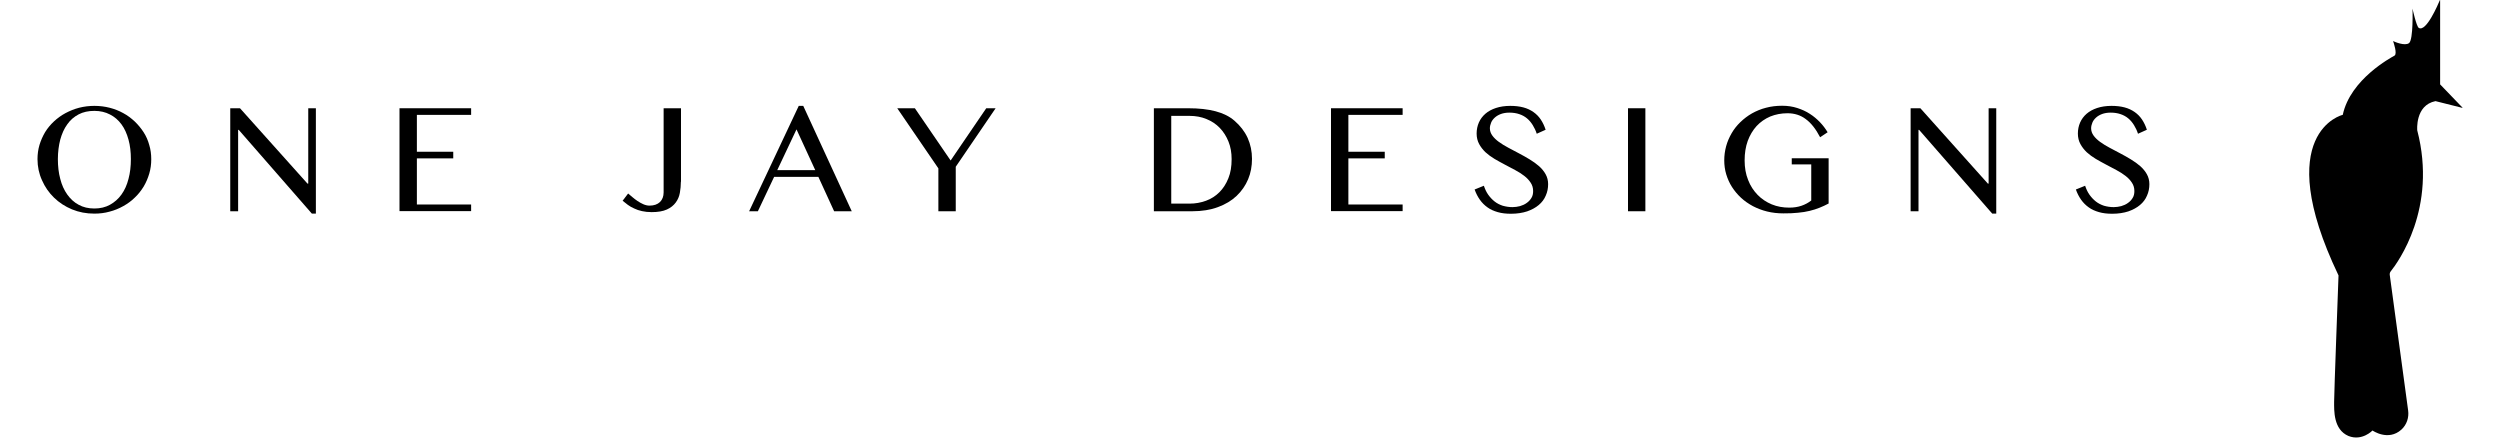 <?xml version="1.0" encoding="utf-8"?>
<!-- Generator: Adobe Illustrator 25.0.1, SVG Export Plug-In . SVG Version: 6.00 Build 0)  -->
<svg version="1.1" id="Layer_1" xmlns="http://www.w3.org/2000/svg" xmlns:xlink="http://www.w3.org/1999/xlink" x="0px" y="0px"
	 viewBox="0 0 200 35" style="enable-background:new 0 0 200 35;" xml:space="preserve">
<g>
	<g>
		<path d="M7.55,17.09c-0.64,0-1.23-0.11-1.79-0.34c-0.55-0.23-1.03-0.54-1.44-0.94c-0.41-0.4-0.73-0.86-0.96-1.39
			C3.12,13.9,3,13.33,3,12.73c0-0.39,0.05-0.77,0.16-1.14c0.11-0.36,0.26-0.7,0.45-1.02c0.19-0.31,0.43-0.6,0.71-0.86
			C4.59,9.46,4.9,9.23,5.24,9.05c0.34-0.18,0.7-0.33,1.09-0.43c0.39-0.1,0.8-0.15,1.22-0.15c0.43,0,0.83,0.05,1.22,0.15
			c0.39,0.1,0.75,0.24,1.09,0.43c0.34,0.18,0.64,0.41,0.92,0.67c0.27,0.26,0.51,0.55,0.71,0.86c0.2,0.31,0.35,0.65,0.45,1.02
			c0.11,0.36,0.16,0.74,0.16,1.14c0,0.4-0.05,0.78-0.16,1.15c-0.11,0.37-0.26,0.72-0.45,1.04c-0.2,0.32-0.43,0.62-0.71,0.88
			c-0.27,0.27-0.58,0.49-0.92,0.68c-0.34,0.19-0.7,0.34-1.09,0.44C8.38,17.04,7.97,17.09,7.55,17.09z M7.55,16.68
			c0.47,0,0.89-0.1,1.25-0.3c0.36-0.2,0.67-0.47,0.92-0.82c0.25-0.35,0.44-0.77,0.56-1.25c0.13-0.48,0.19-1.01,0.19-1.58
			c0-0.57-0.06-1.09-0.19-1.56c-0.13-0.47-0.31-0.88-0.56-1.22C9.47,9.61,9.16,9.34,8.8,9.16C8.44,8.97,8.02,8.87,7.55,8.87
			c-0.48,0-0.9,0.09-1.26,0.28c-0.36,0.19-0.67,0.45-0.91,0.8c-0.25,0.34-0.43,0.75-0.56,1.22c-0.12,0.47-0.19,0.99-0.19,1.56
			c0,0.57,0.06,1.1,0.19,1.58c0.12,0.48,0.31,0.9,0.56,1.25c0.25,0.35,0.55,0.63,0.91,0.82C6.65,16.58,7.07,16.68,7.55,16.68z"/>
		<path d="M18.42,8.66h0.78l5.4,6.03h0.06V8.66h0.61v8.43h-0.32l-5.85-6.7h-0.05v6.51h-0.63V8.66z"/>
		<path d="M37.69,8.66v0.53h-4.34v2.95h2.91v0.53h-2.91v3.69h4.34v0.53h-5.73V8.66H37.69z"/>
		<path d="M54.47,14.54c0,0.3-0.03,0.59-0.08,0.88s-0.16,0.55-0.33,0.78c-0.17,0.23-0.4,0.42-0.71,0.56
			c-0.31,0.14-0.71,0.21-1.22,0.21c-0.29,0-0.54-0.03-0.77-0.08c-0.23-0.05-0.44-0.12-0.62-0.21c-0.19-0.08-0.36-0.18-0.51-0.29
			c-0.15-0.11-0.29-0.22-0.42-0.33l0.44-0.58c0.09,0.07,0.2,0.17,0.33,0.28c0.13,0.11,0.27,0.22,0.42,0.32
			c0.15,0.1,0.31,0.19,0.47,0.26c0.16,0.07,0.33,0.11,0.49,0.11c0.36,0,0.64-0.1,0.84-0.29c0.19-0.19,0.29-0.45,0.29-0.77V8.66h1.39
			V14.54z"/>
		<path d="M64.26,8.47l3.88,8.43h-1.41l-1.26-2.75h-3.54l-1.3,2.75h-0.7l3.97-8.43H64.26z M62.18,13.61h3.04l-1.5-3.26L62.18,13.61z
			"/>
		<path d="M73.19,8.66l2.86,4.18l2.85-4.18h0.75l-3.19,4.68v3.56h-1.39v-3.43l-3.29-4.81H73.19z"/>
		<path d="M92.31,8.66h2.75c0.85,0,1.57,0.08,2.18,0.24c0.61,0.16,1.12,0.41,1.52,0.76c0.46,0.4,0.81,0.85,1.05,1.37
			c0.23,0.51,0.35,1.08,0.35,1.68c0,0.58-0.1,1.13-0.31,1.63s-0.52,0.95-0.92,1.33c-0.4,0.38-0.9,0.68-1.5,0.9
			c-0.59,0.22-1.28,0.33-2.04,0.33h-3.08V8.66z M93.7,16.29h1.47c0.46,0,0.9-0.08,1.31-0.23c0.41-0.15,0.77-0.38,1.07-0.68
			c0.3-0.3,0.54-0.67,0.72-1.12c0.18-0.44,0.26-0.95,0.26-1.53c0-0.51-0.08-0.98-0.25-1.4c-0.17-0.42-0.4-0.79-0.7-1.1
			c-0.3-0.31-0.65-0.54-1.07-0.71c-0.41-0.17-0.86-0.25-1.35-0.25H93.7V16.29z"/>
		<path d="M112.21,8.66v0.53h-4.34v2.95h2.91v0.53h-2.91v3.69h4.34v0.53h-5.73V8.66H112.21z"/>
		<path d="M121,16.57c0.2,0,0.4-0.03,0.6-0.08c0.2-0.06,0.38-0.14,0.53-0.25c0.16-0.11,0.28-0.24,0.38-0.4
			c0.1-0.16,0.14-0.34,0.14-0.56c0-0.25-0.07-0.48-0.2-0.67c-0.13-0.2-0.3-0.38-0.51-0.54c-0.21-0.16-0.45-0.32-0.72-0.46
			c-0.27-0.14-0.55-0.29-0.83-0.44c-0.28-0.15-0.56-0.3-0.83-0.46c-0.27-0.16-0.51-0.34-0.72-0.53c-0.21-0.2-0.38-0.42-0.51-0.66
			c-0.13-0.24-0.2-0.52-0.2-0.84c0-0.31,0.06-0.61,0.18-0.88c0.12-0.27,0.29-0.5,0.52-0.7c0.23-0.2,0.51-0.35,0.84-0.46
			c0.33-0.11,0.72-0.17,1.15-0.17c0.39,0,0.74,0.04,1.04,0.12c0.31,0.08,0.58,0.21,0.81,0.37c0.23,0.16,0.43,0.36,0.59,0.6
			c0.16,0.24,0.29,0.51,0.39,0.82l-0.71,0.32c-0.08-0.25-0.19-0.48-0.32-0.69c-0.13-0.21-0.28-0.39-0.46-0.54
			c-0.18-0.15-0.38-0.26-0.62-0.34c-0.23-0.08-0.5-0.12-0.79-0.12c-0.26,0-0.49,0.04-0.68,0.11c-0.19,0.07-0.36,0.17-0.49,0.29
			c-0.13,0.12-0.23,0.25-0.29,0.4c-0.06,0.15-0.1,0.3-0.1,0.45c0,0.22,0.07,0.41,0.2,0.59c0.13,0.18,0.31,0.35,0.53,0.51
			c0.22,0.16,0.47,0.31,0.75,0.46c0.28,0.15,0.56,0.3,0.85,0.45c0.29,0.15,0.57,0.31,0.85,0.48c0.28,0.17,0.53,0.35,0.75,0.54
			c0.22,0.2,0.4,0.41,0.53,0.65c0.13,0.23,0.2,0.5,0.2,0.79c0,0.33-0.06,0.63-0.19,0.92c-0.12,0.29-0.31,0.54-0.56,0.75
			c-0.25,0.21-0.56,0.38-0.93,0.51c-0.37,0.12-0.8,0.19-1.29,0.19c-0.4,0-0.75-0.04-1.06-0.13c-0.31-0.09-0.59-0.21-0.82-0.38
			c-0.24-0.17-0.44-0.37-0.61-0.61c-0.17-0.24-0.31-0.51-0.42-0.82l0.74-0.3c0.09,0.27,0.2,0.51,0.35,0.72
			c0.15,0.21,0.32,0.39,0.51,0.54c0.19,0.15,0.41,0.26,0.65,0.34C120.48,16.53,120.73,16.57,121,16.57z"/>
		<path d="M130.24,8.66h1.39v8.24h-1.39V8.66z"/>
		<path d="M143,9.06c-0.5,0-0.96,0.09-1.38,0.26c-0.42,0.18-0.78,0.43-1.09,0.76c-0.3,0.33-0.54,0.73-0.71,1.19
			c-0.17,0.47-0.25,0.99-0.25,1.56c0,0.58,0.09,1.1,0.28,1.57c0.18,0.47,0.44,0.86,0.76,1.19c0.32,0.33,0.7,0.58,1.13,0.76
			c0.44,0.18,0.9,0.26,1.4,0.26c0.36,0,0.69-0.05,0.98-0.15c0.29-0.1,0.55-0.24,0.78-0.42v-2.89h-1.56v-0.49h2.95v3.62
			c-0.24,0.13-0.48,0.24-0.73,0.34c-0.24,0.1-0.51,0.18-0.79,0.25c-0.28,0.07-0.6,0.12-0.94,0.15c-0.34,0.04-0.73,0.05-1.16,0.05
			c-0.46,0-0.89-0.05-1.3-0.15c-0.41-0.1-0.79-0.25-1.14-0.43c-0.35-0.19-0.67-0.41-0.95-0.67c-0.28-0.26-0.52-0.55-0.72-0.86
			c-0.2-0.31-0.35-0.65-0.46-1.01c-0.11-0.36-0.16-0.74-0.16-1.12c0-0.39,0.05-0.76,0.15-1.13c0.1-0.37,0.25-0.71,0.44-1.04
			c0.19-0.33,0.42-0.62,0.7-0.89s0.58-0.5,0.93-0.7c0.34-0.19,0.72-0.35,1.12-0.45c0.41-0.11,0.84-0.16,1.29-0.16
			c0.44,0,0.84,0.06,1.21,0.18c0.37,0.12,0.71,0.27,1.01,0.47c0.3,0.19,0.57,0.42,0.81,0.67c0.24,0.25,0.44,0.52,0.61,0.8l-0.6,0.4
			c-0.35-0.67-0.73-1.15-1.16-1.46C144.04,9.21,143.55,9.06,143,9.06z"/>
		<path d="M152.85,8.66h0.78l5.4,6.03h0.06V8.66h0.61v8.43h-0.32l-5.85-6.7h-0.05v6.51h-0.63V8.66z"/>
		<path d="M169.1,16.57c0.2,0,0.4-0.03,0.6-0.08c0.2-0.06,0.38-0.14,0.53-0.25c0.16-0.11,0.28-0.24,0.38-0.4
			c0.1-0.16,0.14-0.34,0.14-0.56c0-0.25-0.07-0.48-0.2-0.67c-0.13-0.2-0.3-0.38-0.51-0.54c-0.21-0.16-0.45-0.32-0.72-0.46
			c-0.27-0.14-0.55-0.29-0.83-0.44c-0.28-0.15-0.56-0.3-0.83-0.46c-0.27-0.16-0.51-0.34-0.72-0.53c-0.21-0.2-0.38-0.42-0.51-0.66
			c-0.13-0.24-0.2-0.52-0.2-0.84c0-0.31,0.06-0.61,0.18-0.88c0.12-0.27,0.29-0.5,0.52-0.7c0.23-0.2,0.51-0.35,0.84-0.46
			c0.33-0.11,0.72-0.17,1.15-0.17c0.39,0,0.74,0.04,1.04,0.12c0.31,0.08,0.58,0.21,0.81,0.37c0.23,0.16,0.43,0.36,0.59,0.6
			c0.16,0.24,0.29,0.51,0.39,0.82l-0.71,0.32c-0.08-0.25-0.19-0.48-0.32-0.69c-0.13-0.21-0.28-0.39-0.46-0.54
			c-0.18-0.15-0.38-0.26-0.62-0.34c-0.23-0.08-0.5-0.12-0.79-0.12c-0.26,0-0.49,0.04-0.68,0.11c-0.19,0.07-0.36,0.17-0.49,0.29
			c-0.13,0.12-0.23,0.25-0.29,0.4c-0.06,0.15-0.1,0.3-0.1,0.45c0,0.22,0.07,0.41,0.2,0.59c0.13,0.18,0.31,0.35,0.53,0.51
			c0.22,0.16,0.47,0.31,0.75,0.46c0.28,0.15,0.56,0.3,0.85,0.45c0.29,0.15,0.57,0.31,0.85,0.48c0.28,0.17,0.53,0.35,0.75,0.54
			c0.22,0.2,0.4,0.41,0.53,0.65c0.13,0.23,0.2,0.5,0.2,0.79c0,0.33-0.06,0.63-0.19,0.92c-0.12,0.29-0.31,0.54-0.56,0.75
			c-0.25,0.21-0.56,0.38-0.93,0.51c-0.37,0.12-0.8,0.19-1.29,0.19c-0.4,0-0.75-0.04-1.06-0.13c-0.31-0.09-0.59-0.21-0.82-0.38
			c-0.24-0.17-0.44-0.37-0.61-0.61c-0.17-0.24-0.31-0.51-0.42-0.82l0.74-0.3c0.09,0.27,0.2,0.51,0.35,0.72
			c0.15,0.21,0.32,0.39,0.51,0.54c0.19,0.15,0.41,0.26,0.65,0.34C168.57,16.53,168.83,16.57,169.1,16.57z"/>
	</g>
	<path d="M187.07,22.01c0.01,0.02,0.02,0.04,0.01,0.07c-0.02,0.62-0.35,9.31-0.35,10.05c0,0.7-0.07,2.23,1.15,2.75
		c1.09,0.43,1.92-0.44,1.92-0.44c0,0,1.25,0.88,2.31-0.07c0.43-0.39,0.62-0.97,0.54-1.54l-1.47-10.84c-0.01-0.1,0.01-0.19,0.07-0.27
		c0.59-0.74,3.75-5.06,2.13-11.29c0,0-0.19-2.01,1.46-2.34l2.15,0.54c0.01,0,0.02-0.01,0.01-0.02l-1.79-1.86V0.01
		c0-0.01-0.01-0.01-0.02,0c-0.15,0.35-1.1,2.59-1.69,2.22c-0.19-0.12-0.5-1.54-0.5-1.54s0.08,2.5-0.28,2.76
		c-0.34,0.25-1.16-0.11-1.26-0.16c0,0-0.01,0-0.01,0.01c0.04,0.11,0.35,1.01,0.11,1.15c-0.26,0.15-3.53,1.88-4.14,4.74
		C187.42,9.17,181.62,10.6,187.07,22.01z"/>
</g>
</svg>
